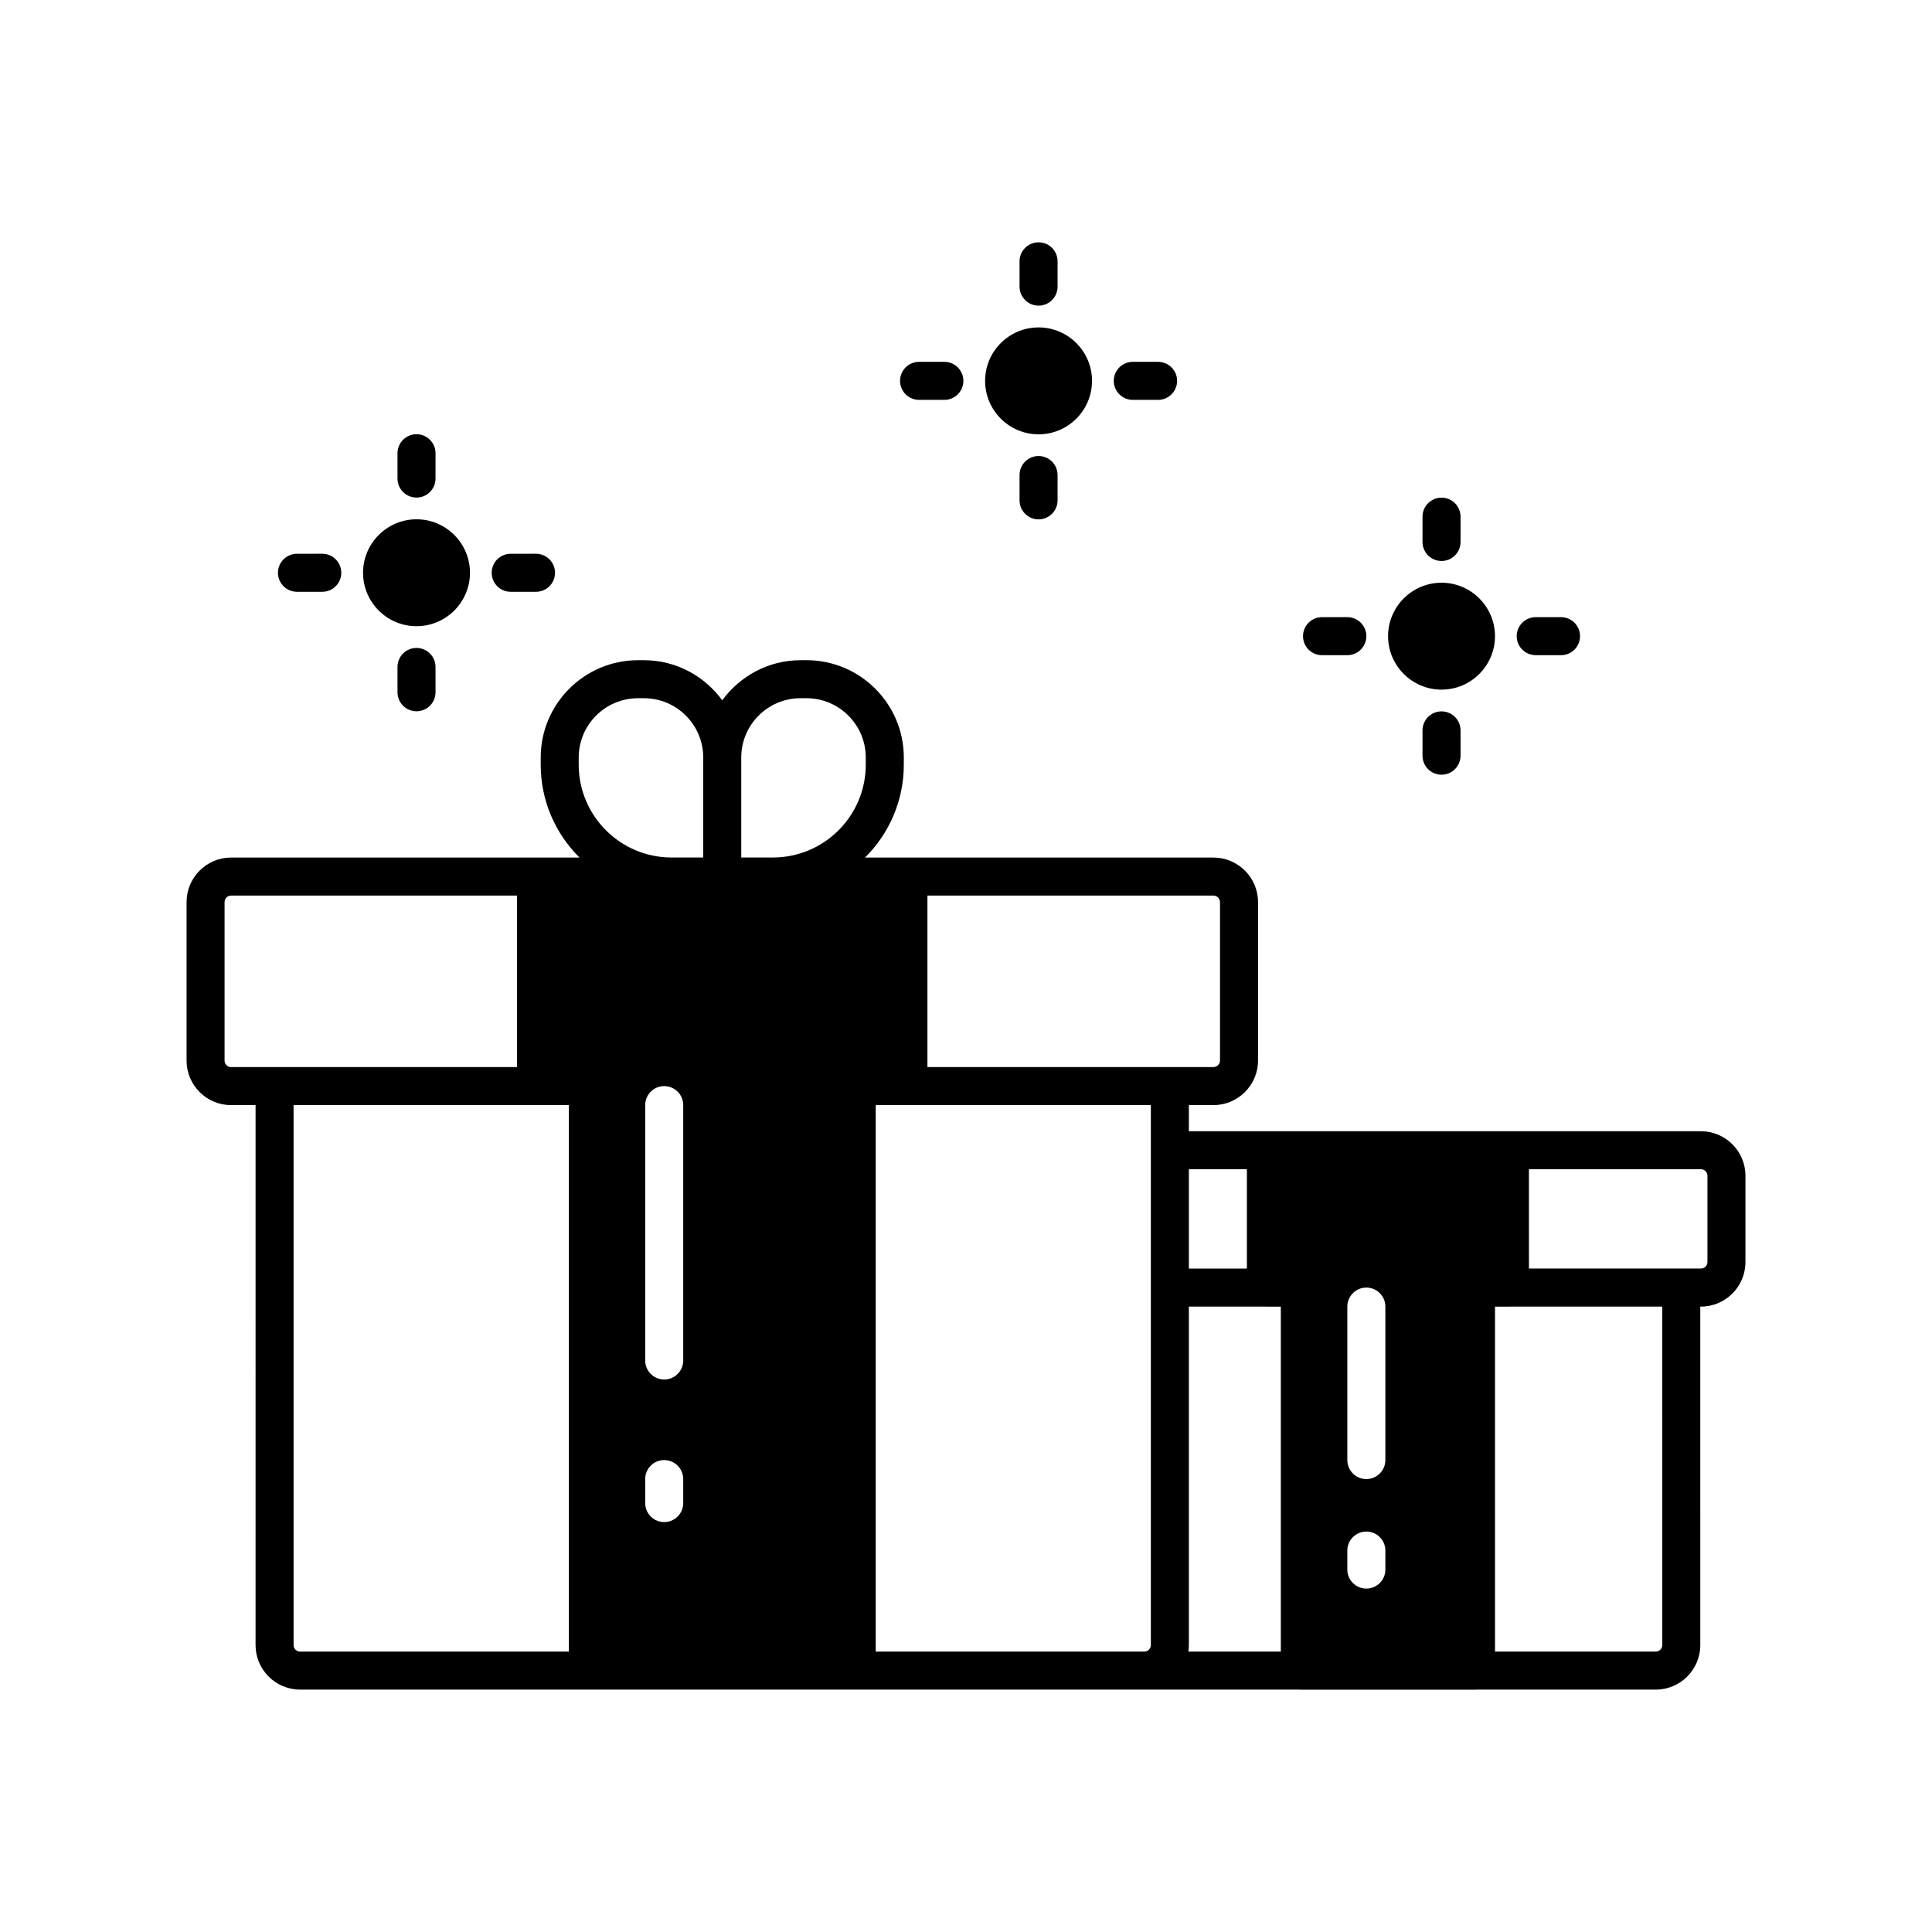 <?xml version="1.0" encoding="UTF-8"?>
<!-- The Best Svg Icon site in the world: iconSvg.co, Visit us! https://iconsvg.co -->
<svg fill="#000000" width="800px" height="800px" version="1.1" viewBox="144 144 512 512" xmlns="http://www.w3.org/2000/svg">
 <g>
  <path d="m254.38 309.95c7.812 0 14.168-6.356 14.168-14.164 0-7.812-6.356-14.168-14.168-14.168s-14.168 6.356-14.168 14.168 6.352 14.164 14.168 14.164z"/>
  <path d="m254.38 275.86c2.781 0 5.039-2.254 5.039-5.039v-6.707c0-2.781-2.254-5.039-5.039-5.039-2.781 0-5.039 2.254-5.039 5.039v6.707c0 2.785 2.254 5.039 5.039 5.039z"/>
  <path d="m279.34 300.83h6.707c2.781 0 5.039-2.254 5.039-5.039 0-2.781-2.254-5.039-5.039-5.039l-6.707 0.004c-2.781 0-5.039 2.254-5.039 5.039 0.004 2.781 2.258 5.035 5.039 5.035z"/>
  <path d="m249.34 320.75v6.707c0 2.781 2.254 5.039 5.039 5.039 2.781 0 5.039-2.254 5.039-5.039v-6.707c0-2.781-2.254-5.039-5.039-5.039-2.785 0.004-5.039 2.258-5.039 5.039z"/>
  <path d="m222.7 300.83h6.707c2.781 0 5.039-2.254 5.039-5.039 0-2.781-2.254-5.039-5.039-5.039l-6.707 0.004c-2.781 0-5.039 2.254-5.039 5.039 0 2.781 2.258 5.035 5.039 5.035z"/>
  <path d="m526.02 326.76c7.812 0 14.168-6.356 14.168-14.168 0-7.809-6.356-14.164-14.168-14.164s-14.168 6.356-14.168 14.164c0.004 7.812 6.356 14.168 14.168 14.168z"/>
  <path d="m526.02 292.67c2.781 0 5.039-2.254 5.039-5.039v-6.707c0-2.781-2.254-5.039-5.039-5.039-2.781 0-5.039 2.254-5.039 5.039v6.707c0.004 2.781 2.258 5.039 5.039 5.039z"/>
  <path d="m550.98 317.63h6.707c2.781 0 5.039-2.254 5.039-5.039 0-2.781-2.254-5.039-5.039-5.039h-6.707c-2.781 0-5.039 2.254-5.039 5.039 0.004 2.781 2.258 5.039 5.039 5.039z"/>
  <path d="m520.98 337.56v6.707c0 2.781 2.254 5.039 5.039 5.039 2.781 0 5.039-2.254 5.039-5.039v-6.707c0-2.781-2.254-5.039-5.039-5.039-2.785 0-5.039 2.258-5.039 5.039z"/>
  <path d="m494.35 317.63h6.707c2.781 0 5.039-2.254 5.039-5.039 0-2.781-2.254-5.039-5.039-5.039h-6.707c-2.781 0-5.039 2.254-5.039 5.039 0 2.781 2.258 5.039 5.039 5.039z"/>
  <path d="m419.23 259.1c7.812 0 14.168-6.356 14.168-14.168 0-7.809-6.356-14.164-14.168-14.164s-14.168 6.356-14.168 14.164c0 7.812 6.356 14.168 14.168 14.168z"/>
  <path d="m419.23 225c2.781 0 5.039-2.254 5.039-5.039v-6.707c0-2.781-2.254-5.039-5.039-5.039-2.781 0-5.039 2.254-5.039 5.039v6.707c0 2.781 2.258 5.039 5.039 5.039z"/>
  <path d="m444.2 249.97h6.707c2.781 0 5.039-2.254 5.039-5.039 0-2.781-2.254-5.039-5.039-5.039h-6.707c-2.781 0-5.039 2.254-5.039 5.039 0 2.781 2.258 5.039 5.039 5.039z"/>
  <path d="m414.19 269.89v6.707c0 2.781 2.254 5.039 5.039 5.039 2.781 0 5.039-2.254 5.039-5.039v-6.707c0-2.781-2.254-5.039-5.039-5.039-2.781 0-5.039 2.258-5.039 5.039z"/>
  <path d="m387.56 249.97h6.707c2.781 0 5.039-2.254 5.039-5.039 0-2.781-2.254-5.039-5.039-5.039h-6.707c-2.781 0-5.039 2.254-5.039 5.039 0 2.781 2.254 5.039 5.039 5.039z"/>
  <path d="m594.76 443.79h-135.7v-6.922h6.484c6.535 0 11.848-5.293 11.848-11.805v-42.004c0-6.508-5.312-11.801-11.848-11.801h-92.305c6.344-6.285 10.281-14.992 10.281-24.609v-1.906c0-14.219-11.57-25.789-25.789-25.789l-1.574 0.004c-8.531 0-16.055 4.215-20.75 10.621-4.695-6.406-12.219-10.621-20.754-10.621h-1.57c-14.223 0-25.789 11.57-25.789 25.789v1.906c0 9.613 3.938 18.32 10.281 24.609h-11.523l-80.809-0.004c-6.508 0-11.801 5.297-11.801 11.801v42.004c0 6.508 5.293 11.805 11.801 11.805h6.488l-0.004 143.09c0 6.508 5.293 11.805 11.801 11.805h264.84c0.035 0 0.062 0.02 0.098 0.02h46.684c0.035 0 0.062-0.02 0.098-0.02h47.547c6.508 0 11.801-5.293 11.801-11.805l-0.004-89.695h0.168c6.508 0 11.801-5.293 11.801-11.801v-22.871c0-6.508-5.293-11.801-11.801-11.801zm-389.52-16.996c-0.953 0-1.727-0.777-1.727-1.727v-42.008c0-0.953 0.773-1.723 1.723-1.723h75.77v45.457zm89.516 154.89h-71.23c-0.953 0-1.723-0.773-1.723-1.727v-143.09h72.953zm30.305-39.355c0 2.781-2.254 5.039-5.039 5.039-2.781 0-5.039-2.254-5.039-5.039v-6.356c0-2.781 2.254-5.039 5.039-5.039 2.781 0 5.039 2.254 5.039 5.039zm0-37.785c0 2.781-2.254 5.039-5.039 5.039-2.781 0-5.039-2.254-5.039-5.039v-67.676c0-2.781 2.254-5.039 5.039-5.039 2.781 0 5.039 2.254 5.039 5.039zm5.305-133.3h-8.406c-13.559 0-24.594-11.031-24.594-24.594v-1.906c0-8.664 7.051-15.711 15.715-15.711h1.57c8.664 0 15.715 7.047 15.715 15.711zm18.48 0h-8.406v-26.5c0-8.664 7.047-15.711 15.711-15.711h1.57c8.664 0 15.715 7.047 15.715 15.711v1.906c0.004 13.559-11.027 24.594-24.59 24.594zm125.59 82.617v26.32l-15.375 0.004v-26.324zm-25.449-5.035v131.13c0 0.953-0.773 1.727-1.727 1.727h-71.184v-144.82h72.91zm-59.207-22.035v-45.457h75.766c0.961 0 1.77 0.789 1.77 1.723v42.004c0 0.953-0.793 1.727-1.77 1.727l-11.52 0.004zm93.652 154.89h-24.496c0.082-0.562 0.125-1.141 0.125-1.727v-89.695h20.328c0.031 0 0.055 0.016 0.086 0.016h3.957zm27.703-21.723c0 2.781-2.254 5.039-5.039 5.039-2.781 0-5.039-2.254-5.039-5.039v-5.039c0-2.781 2.254-5.039 5.039-5.039 2.781 0 5.039 2.254 5.039 5.039zm0-29.023c0 2.781-2.254 5.039-5.039 5.039-2.781 0-5.039-2.254-5.039-5.039v-40.672c0-2.781 2.254-5.039 5.039-5.039 2.781 0 5.039 2.254 5.039 5.039zm73.387 49.02c0 0.953-0.773 1.727-1.723 1.727h-42.605l-0.004-91.402h3.953c0.031 0 0.055-0.016 0.086-0.016h40.289zm11.969-101.5c0 0.953-0.773 1.723-1.723 1.723h-45.582l-0.004-26.32h45.582c0.953 0 1.727 0.777 1.727 1.727z"/>
 </g>
</svg>